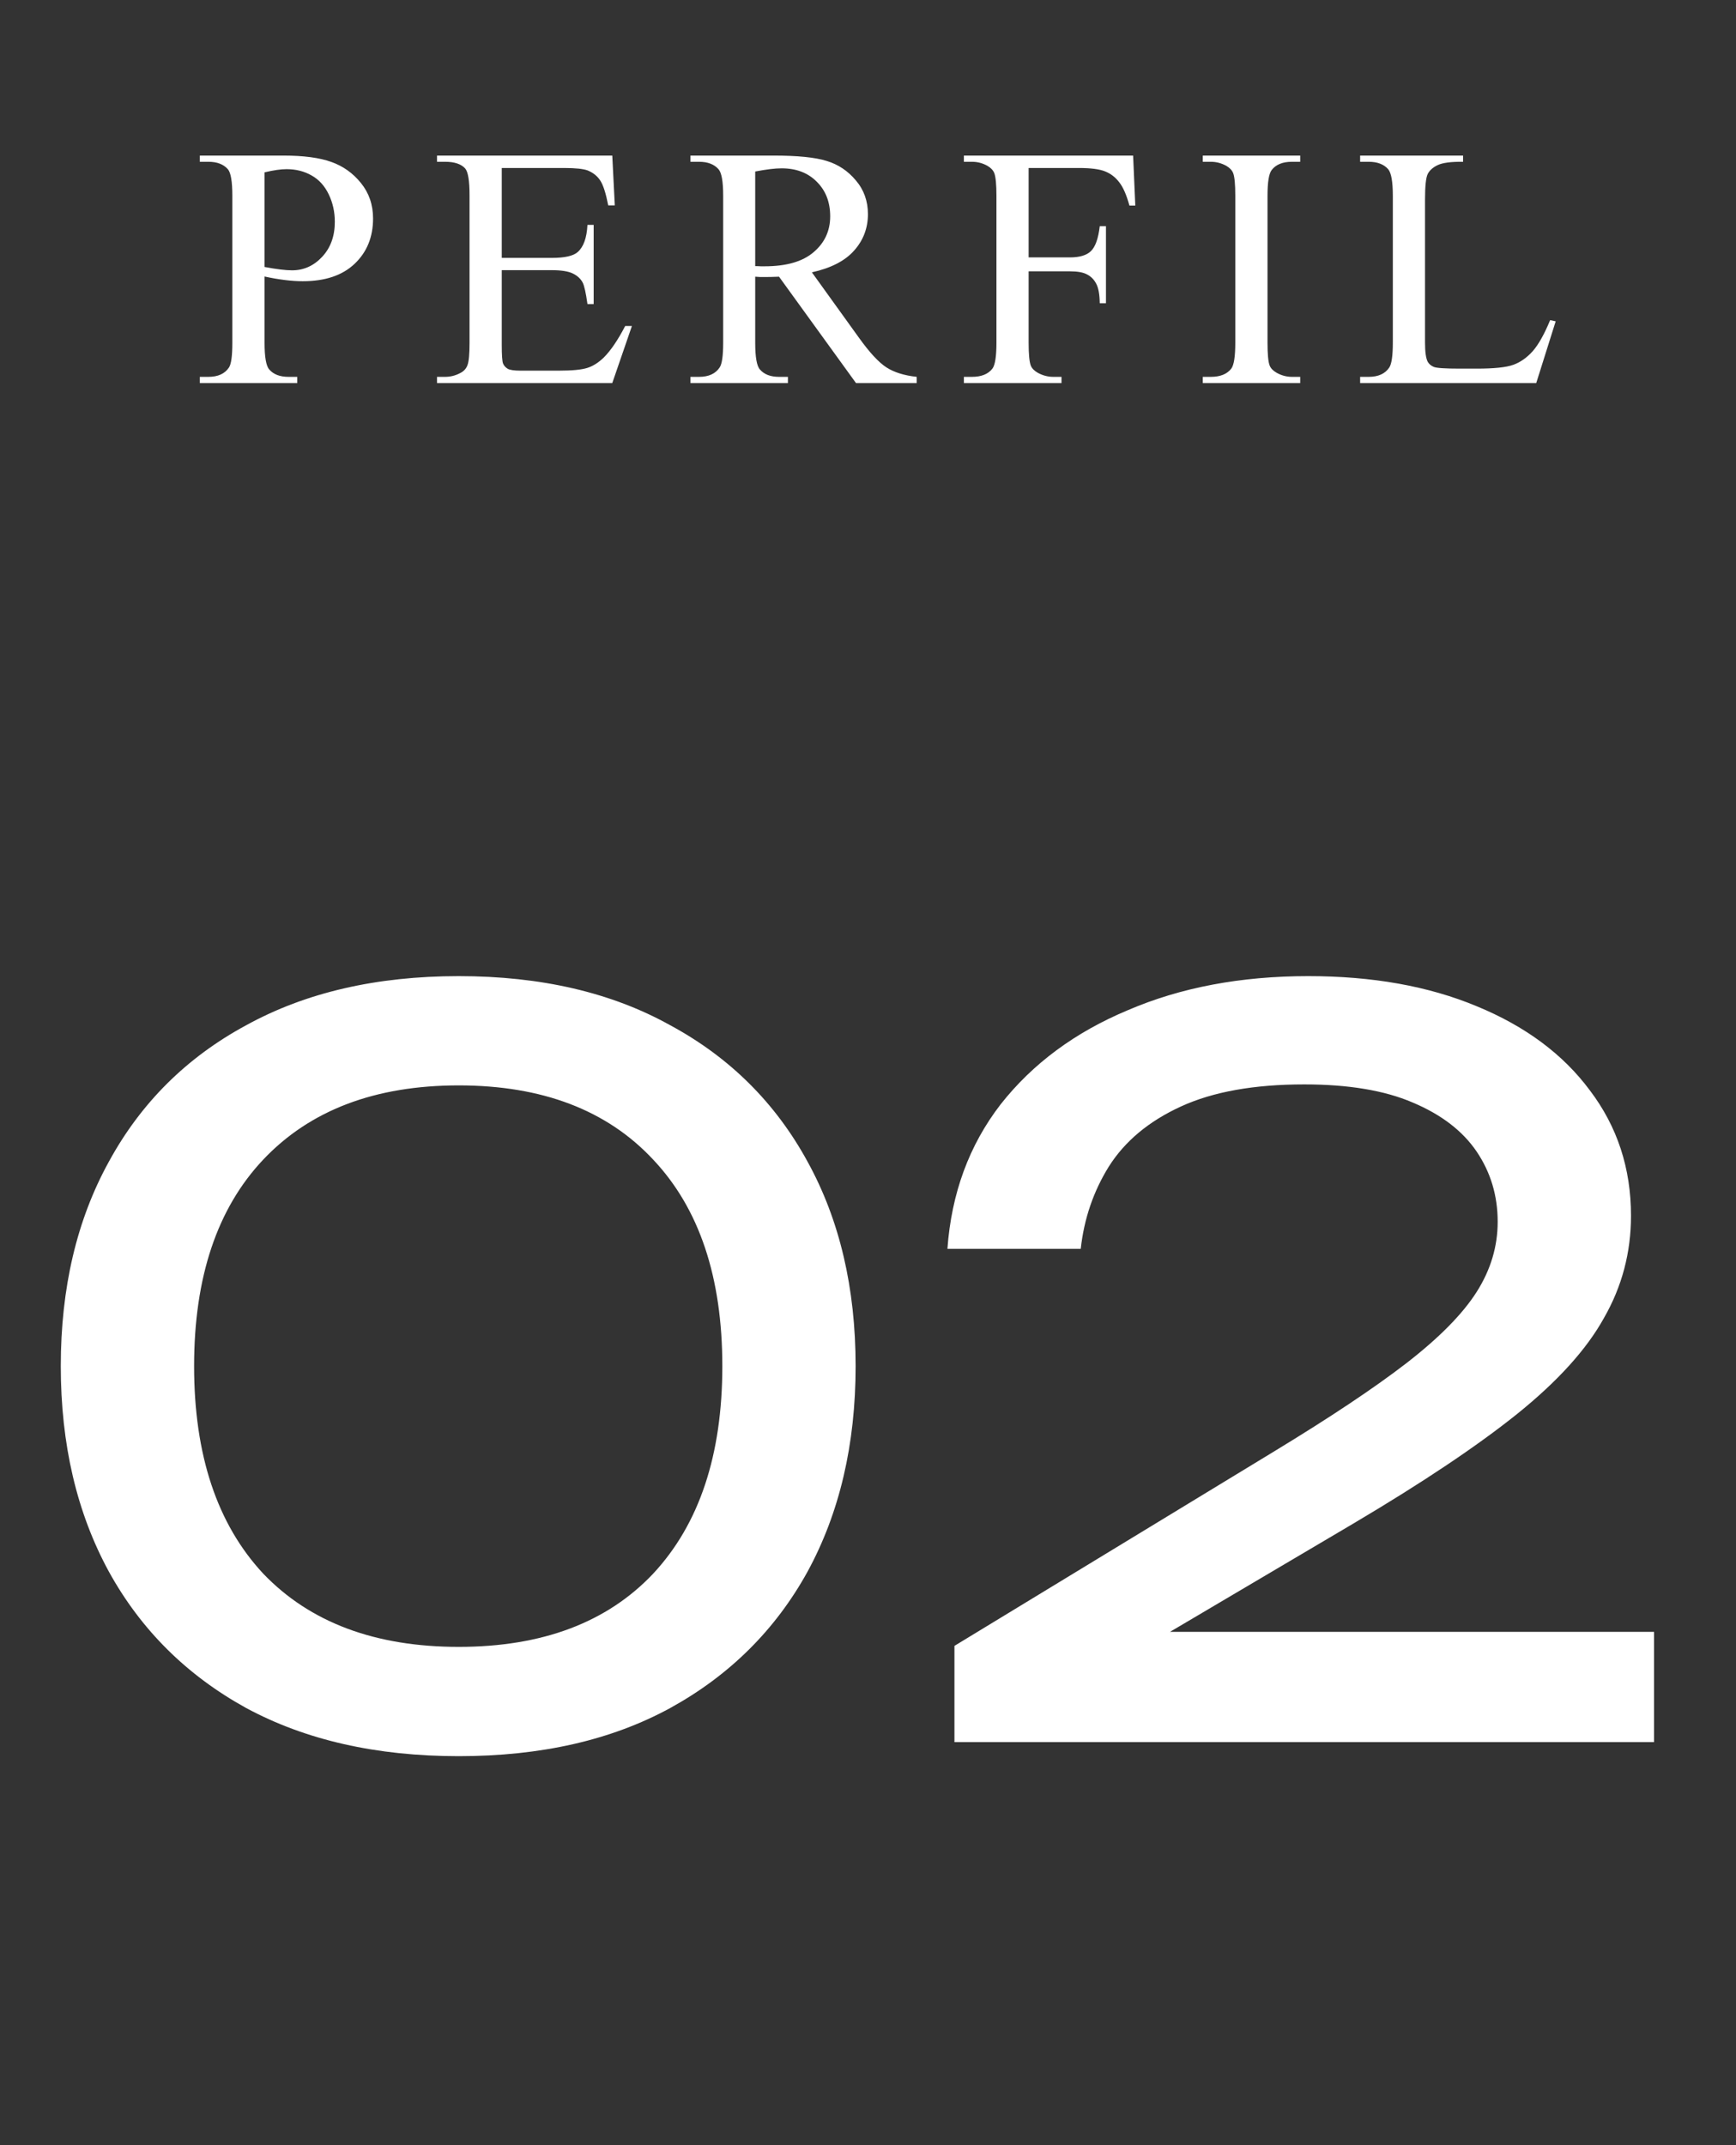 <svg xmlns="http://www.w3.org/2000/svg" width="68" height="84" viewBox="0 0 68 84" fill="none"><rect x="0" y="0" width="68" height="84" fill="#333333" stroke="none"/><path d="M10.363 10.828V13.423C10.363 13.984 10.424 14.332 10.547 14.468C10.713 14.661 10.965 14.757 11.302 14.757H11.644V15H7.827V14.757H8.162C8.539 14.757 8.808 14.634 8.97 14.389C9.058 14.253 9.101 13.931 9.101 13.423V7.668C9.101 7.108 9.042 6.76 8.924 6.624C8.753 6.431 8.499 6.335 8.162 6.335H7.827V6.092H11.092C11.889 6.092 12.518 6.175 12.977 6.341C13.437 6.503 13.825 6.779 14.14 7.169C14.456 7.559 14.613 8.021 14.613 8.555C14.613 9.282 14.372 9.874 13.891 10.329C13.413 10.784 12.736 11.012 11.861 11.012C11.646 11.012 11.414 10.997 11.164 10.966C10.915 10.936 10.647 10.89 10.363 10.828ZM10.363 10.454C10.595 10.498 10.801 10.53 10.98 10.552C11.16 10.574 11.313 10.585 11.44 10.585C11.896 10.585 12.288 10.41 12.616 10.06C12.949 9.705 13.115 9.247 13.115 8.687C13.115 8.301 13.037 7.944 12.879 7.616C12.721 7.283 12.498 7.035 12.209 6.873C11.92 6.707 11.591 6.624 11.223 6.624C11 6.624 10.713 6.665 10.363 6.749V10.454ZM19.654 6.578V10.099H21.611C22.119 10.099 22.459 10.022 22.63 9.869C22.858 9.668 22.985 9.313 23.011 8.805H23.254V11.906H23.011C22.95 11.472 22.888 11.194 22.827 11.071C22.748 10.918 22.619 10.798 22.439 10.71C22.26 10.623 21.984 10.579 21.611 10.579H19.654V13.515C19.654 13.909 19.671 14.15 19.706 14.238C19.741 14.321 19.803 14.389 19.89 14.442C19.978 14.49 20.144 14.514 20.39 14.514H21.901C22.404 14.514 22.77 14.479 22.998 14.409C23.225 14.339 23.444 14.201 23.655 13.995C23.926 13.723 24.204 13.314 24.489 12.766H24.752L23.983 15H17.118V14.757H17.433C17.643 14.757 17.843 14.707 18.031 14.606C18.171 14.536 18.265 14.431 18.314 14.29C18.366 14.15 18.392 13.864 18.392 13.43V7.642C18.392 7.077 18.335 6.729 18.221 6.597C18.064 6.422 17.801 6.335 17.433 6.335H17.118V6.092H23.983L24.082 8.043H23.825C23.733 7.574 23.631 7.252 23.517 7.077C23.407 6.902 23.243 6.768 23.024 6.676C22.849 6.611 22.54 6.578 22.098 6.578H19.654ZM35.908 15H33.53L30.515 10.835C30.291 10.844 30.11 10.848 29.97 10.848C29.913 10.848 29.851 10.848 29.786 10.848C29.72 10.844 29.652 10.839 29.582 10.835V13.423C29.582 13.984 29.643 14.332 29.766 14.468C29.932 14.661 30.182 14.757 30.515 14.757H30.863V15H27.046V14.757H27.381C27.758 14.757 28.027 14.634 28.189 14.389C28.281 14.253 28.327 13.931 28.327 13.423V7.668C28.327 7.108 28.266 6.76 28.143 6.624C27.972 6.431 27.718 6.335 27.381 6.335H27.046V6.092H30.291C31.238 6.092 31.934 6.162 32.381 6.302C32.832 6.438 33.213 6.692 33.524 7.064C33.839 7.432 33.997 7.872 33.997 8.384C33.997 8.932 33.817 9.407 33.458 9.81C33.103 10.213 32.551 10.498 31.802 10.664L33.642 13.22C34.062 13.806 34.424 14.196 34.726 14.389C35.028 14.582 35.422 14.704 35.908 14.757V15ZM29.582 10.421C29.665 10.421 29.737 10.423 29.799 10.428C29.86 10.428 29.91 10.428 29.95 10.428C30.799 10.428 31.439 10.244 31.868 9.876C32.302 9.508 32.519 9.039 32.519 8.47C32.519 7.914 32.343 7.462 31.993 7.116C31.647 6.766 31.187 6.591 30.613 6.591C30.359 6.591 30.015 6.633 29.582 6.716V10.421ZM40.292 6.578V10.079H41.915C42.287 10.079 42.559 9.998 42.729 9.836C42.904 9.67 43.021 9.344 43.078 8.857H43.321V11.873H43.078C43.073 11.527 43.027 11.273 42.94 11.111C42.856 10.949 42.738 10.828 42.585 10.749C42.436 10.666 42.212 10.625 41.915 10.625H40.292V13.423C40.292 13.874 40.321 14.172 40.377 14.317C40.421 14.426 40.513 14.52 40.653 14.599C40.846 14.704 41.047 14.757 41.258 14.757H41.58V15H37.756V14.757H38.072C38.439 14.757 38.706 14.65 38.873 14.435C38.978 14.295 39.031 13.958 39.031 13.423V7.668C39.031 7.217 39.002 6.919 38.945 6.775C38.901 6.665 38.812 6.571 38.676 6.492C38.487 6.387 38.286 6.335 38.072 6.335H37.756V6.092H44.385L44.47 8.049H44.24C44.126 7.633 43.993 7.329 43.84 7.136C43.691 6.939 43.505 6.797 43.281 6.709C43.062 6.622 42.721 6.578 42.256 6.578H40.292ZM50.93 14.757V15H47.113V14.757H47.428C47.796 14.757 48.063 14.65 48.23 14.435C48.335 14.295 48.387 13.958 48.387 13.423V7.668C48.387 7.217 48.359 6.919 48.302 6.775C48.258 6.665 48.168 6.571 48.032 6.492C47.84 6.387 47.638 6.335 47.428 6.335H47.113V6.092H50.93V6.335H50.608C50.244 6.335 49.979 6.442 49.813 6.657C49.703 6.797 49.649 7.134 49.649 7.668V13.423C49.649 13.874 49.677 14.172 49.734 14.317C49.778 14.426 49.87 14.52 50.01 14.599C50.198 14.704 50.398 14.757 50.608 14.757H50.93ZM60.72 12.536L60.937 12.582L60.175 15H53.277V14.757H53.612C53.988 14.757 54.258 14.634 54.42 14.389C54.512 14.249 54.558 13.925 54.558 13.417V7.668C54.558 7.112 54.496 6.764 54.374 6.624C54.203 6.431 53.949 6.335 53.612 6.335H53.277V6.092H57.31V6.335C56.837 6.33 56.505 6.374 56.312 6.466C56.123 6.558 55.994 6.674 55.924 6.814C55.854 6.954 55.819 7.289 55.819 7.819V13.417C55.819 13.78 55.854 14.03 55.924 14.166C55.977 14.258 56.058 14.325 56.167 14.369C56.277 14.413 56.618 14.435 57.192 14.435H57.843C58.526 14.435 59.005 14.385 59.281 14.284C59.557 14.183 59.809 14.006 60.037 13.752C60.264 13.493 60.492 13.088 60.72 12.536Z" fill="white"></path><path d="M17.968 68.768C14.748 68.768 11.974 68.14 9.644 66.883C7.315 65.601 5.522 63.821 4.266 61.544C3.009 59.24 2.381 56.558 2.381 53.495C2.381 50.433 3.009 47.763 4.266 45.486C5.522 43.183 7.315 41.403 9.644 40.146C11.974 38.864 14.748 38.223 17.968 38.223C21.187 38.223 23.949 38.864 26.252 40.146C28.581 41.403 30.374 43.183 31.631 45.486C32.887 47.763 33.515 50.433 33.515 53.495C33.515 56.558 32.887 59.24 31.631 61.544C30.374 63.821 28.581 65.601 26.252 66.883C23.949 68.14 21.187 68.768 17.968 68.768ZM17.968 64.488C21.239 64.488 23.778 63.533 25.584 61.622C27.39 59.685 28.294 56.976 28.294 53.495C28.294 50.014 27.39 47.318 25.584 45.407C23.778 43.471 21.239 42.502 17.968 42.502C14.696 42.502 12.144 43.471 10.312 45.407C8.506 47.318 7.603 50.014 7.603 53.495C7.603 56.976 8.506 59.685 10.312 61.622C12.144 63.533 14.696 64.488 17.968 64.488ZM37.111 48.902C37.268 46.729 37.961 44.845 39.192 43.248C40.448 41.651 42.11 40.421 44.178 39.557C46.245 38.668 48.601 38.223 51.245 38.223C53.758 38.223 55.956 38.615 57.841 39.401C59.751 40.186 61.23 41.285 62.277 42.698C63.35 44.112 63.887 45.748 63.887 47.606C63.887 49.046 63.534 50.38 62.827 51.611C62.146 52.841 61.008 54.097 59.411 55.38C57.841 56.636 55.708 58.063 53.012 59.659L43.236 65.431L42.568 63.9H64.79V68.218H37.386V64.449L49.91 56.833C52.108 55.498 53.836 54.346 55.092 53.377C56.375 52.383 57.291 51.454 57.841 50.59C58.39 49.726 58.665 48.81 58.665 47.842C58.665 46.821 58.39 45.905 57.841 45.093C57.291 44.282 56.453 43.641 55.328 43.169C54.229 42.698 52.815 42.463 51.088 42.463C49.125 42.463 47.515 42.751 46.259 43.327C45.002 43.902 44.06 44.688 43.432 45.682C42.83 46.651 42.463 47.724 42.333 48.902H37.111Z" fill="white"></path></svg>